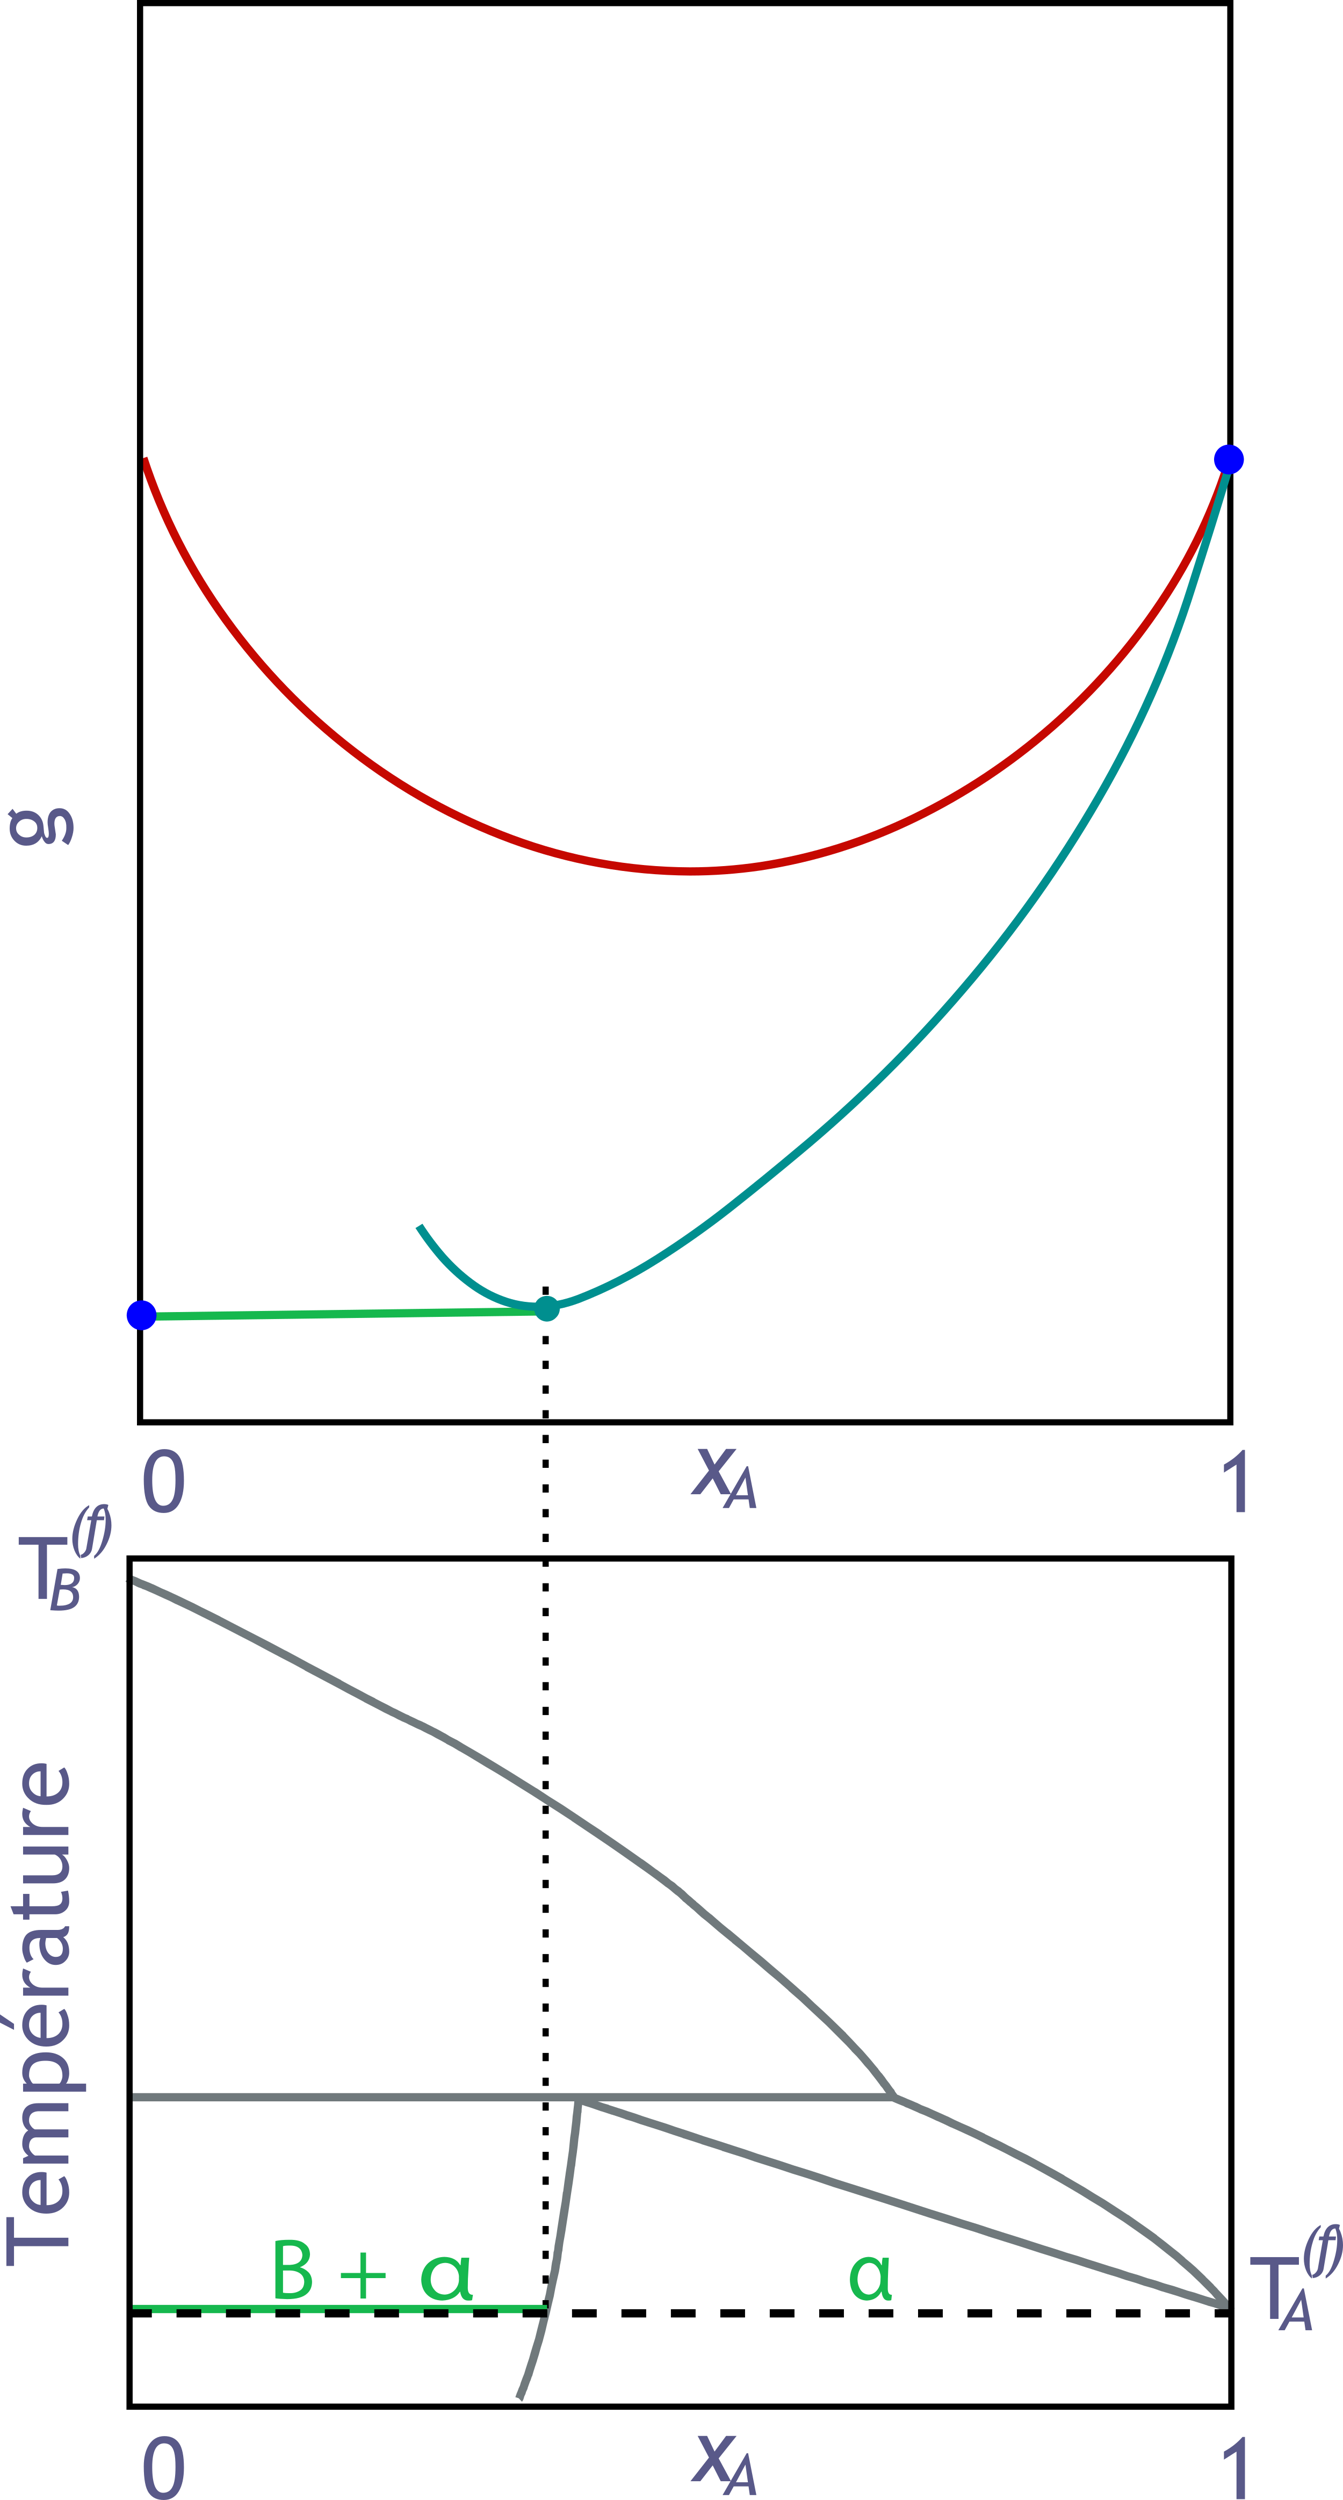 <svg xmlns="http://www.w3.org/2000/svg" viewBox="0 0 326.0 606.75"><path d="m 297.7,110.45 1.9,0.55 q -5.7,18.95 -16.95,35.8 -11.2,16.85 -26.6,30.3 -15.4,13.45 -33.6,22.3 -18.15,8.85 -37.75,11.85 -8.65,1.25 -17.25,1.25 -22.5,-0.15 -43.5,-7.85 Q 102.95,196.9 85.1,183.1 67.25,169.3 54,151 40.8,132.75 33.85,111.5 l 1.9,-0.65 q 6.85,20.95 19.9,39 13,18.05 30.65,31.65 17.65,13.6 38.35,21.25 20.65,7.65 42.8,7.75 0,0 0,0 8.45,0 16.95,-1.25 19.25,-2.95 37.2,-11.65 17.95,-8.75 33.15,-22 15.15,-13.3 26.25,-29.9 11.1,-16.6 16.7,-35.25" fill="#c60800" fill-rule="evenodd"/><path d="m 141.5,508.6 v 0.25 0.2 l -0.05,0.2 -0.05,0.35 -0.05,0.55 -0.05,0.75 v 0.05 l -0.1,0.85 -0.05,0.95 -0.05,0.05 -0.1,1.1 -0.1,1.15 v 0.05 l -0.15,1.25 -0.15,1.35 v 0.05 l -0.2,1.35 -0.15,1.5 v 0.05 l -0.2,1.55 v 0.05 l -0.25,1.75 -0.2,1.8 -0.05,0.05 -0.25,1.95 -0.3,2.15 -0.35,2.25 -0.35,2.4 -0.35,2.35 -0.35,2.25 -0.3,1.95 v 0.05 l -0.3,1.75 -0.25,1.4 -0.15,1.1 -0.1,0.9 -0.05,0.1 -0.1,0.65 -0.05,0.45 v 0.05 l -0.05,0.4 -0.05,0.35 v 0.05 l -0.05,0.3 -0.05,0.1 -0.05,0.4 -0.1,0.45 -0.1,0.65 v 0.05 l -0.15,0.85 v 0.05 l -0.25,1.1 -0.3,1.3 -0.35,1.65 -0.35,1.85 v 0.05 l -0.5,2.05 -0.5,2.2 -0.6,2.35 -0.5,2.15 -0.55,2.05 v 0.05 l -0.55,1.75 -0.45,1.65 -0.45,1.45 v 0.05 l -0.45,1.35 -0.4,1.25 -0.35,1.2 h -0.05 l -0.35,1.05 -0.05,0.05 -0.35,0.95 -0.3,0.85 v 0.1 l -0.35,0.75 -0.2,0.65 -0.05,0.05 -0.2,0.45 -0.1,0.35 -0.1,0.3 -0.05,0.15 -0.25,0.4 -0.05,0.05 -0.8,-0.85 -0.8,-0.25 0.05,-0.15 0.1,-0.3 0.15,-0.4 v -0.05 l 0.2,-0.45 0.25,-0.65 v -0.05 l 0.35,-0.75 0.25,-0.85 0.05,-0.1 0.35,-0.95 0.4,-1 0.35,-1.15 0.4,-1.25 0.45,-1.35 0.4,-1.45 0.5,-1.65 0.55,-1.75 0.5,-2.05 0.55,-2.15 0.55,-2.3 0.5,-2.2 0.5,-2.05 0.35,-1.85 0.35,-1.65 0.3,-1.35 0.25,-1.05 0.1,-0.85 0.1,-0.65 v -0.05 l 0.1,-0.5 0.1,-0.4 0.05,-0.3 0.05,-0.35 0.05,-0.4 0.05,-0.5 v -0.15 l 0.15,-0.6 0.1,-0.85 v -0.1 l 0.2,-1.15 0.25,-1.4 0.25,-1.75 0.3,-1.95 0.35,-2.25 0.4,-2.35 0.3,-2.35 h 0.05 l 0.3,-2.3 0.3,-2.1 v -0.05 l 0.3,-1.95 0.25,-1.85 0.25,-1.75 0.15,-1.55 0.15,-1.5 v -0.05 l 0.2,-1.35 0.15,-1.35 0.15,-1.25 0.1,-1.2 v -0.05 l 0.15,-1.1 0.1,-0.95 0.1,-0.85 0.05,-0.7 V 510 l 0.05,-0.55 v -0.05 l 0.05,-0.45 v -0.05 -0.15 -0.15 h 2" fill="#70797c" fill-rule="evenodd"/><path d="m 140.55,508.55 0.3,0.1 h 0.2 l 0.2,0.05 0.2,0.1 0.3,0.1 0.4,0.15 h 0.05 l 0.6,0.2 0.7,0.2 0.85,0.3 1.05,0.35 1.15,0.4 1.25,0.35 v 0.05 l 1.4,0.45 1.55,0.5 h 0.05 l 1.6,0.55 1.75,0.55 1.85,0.65 1.85,0.6 2.05,0.65 2.05,0.65 2.15,0.75 2.2,0.7 2.25,0.75 2.35,0.8 2.4,0.75 2.5,0.8 2.6,0.85 2.65,0.85 2.75,0.95 2.85,0.9 3,0.95 3.15,1.05 3.25,1 3.4,1.1 3.55,1.2 3.65,1.15 3.8,1.2 3.9,1.25 3.9,1.25 4,1.3 3.85,1.25 3.85,1.2 3.7,1.2 3.6,1.1 3.5,1.15 3.3,1.05 3.2,1 3.1,1 2.95,0.95 2.9,0.9 2.75,0.9 2.7,0.8 2.6,0.85 2.55,0.8 2.5,0.8 2.35,0.7 2.35,0.8 2.25,0.65 2.2,0.75 2.15,0.6 2.05,0.7 1.95,0.55 h 0.05 l 1.8,0.6 1.8,0.6 1.65,0.45 1.5,0.5 1.4,0.45 1.2,0.35 1.1,0.35 h 0.05 l 0.9,0.3 h 0.05 l 0.8,0.3 0.6,0.2 0.5,0.1 V 559 l 0.35,0.05 0.05,0.05 0.3,0.1 0.15,0.05 0.1,0.05 0.1,0.05 -0.4,0.8 v 1.1 h -0.05 l -0.45,-0.1 -0.05,-0.05 h -0.05 l -0.3,-0.1 -0.3,-0.1 -0.5,-0.15 h -0.05 l -0.65,-0.2 -0.8,-0.3 -0.9,-0.3 -1.15,-0.3 -1.2,-0.4 -1.4,-0.45 -1.5,-0.45 -1.65,-0.5 -1.8,-0.6 -1.8,-0.55 -2,-0.6 H 282 l -2,-0.7 -2.1,-0.6 h -0.05 l -2.2,-0.75 -2.2,-0.65 h -0.05 l -2.35,-0.8 -2.35,-0.7 -2.5,-0.8 -2.55,-0.8 -2.6,-0.85 -2.65,-0.8 h -0.05 l -2.75,-0.9 -2.9,-0.9 -2.95,-0.95 -3.1,-1 -3.2,-1 -3.35,-1.05 -3.45,-1.15 -3.6,-1.1 -3.75,-1.2 -3.8,-1.2 -3.85,-1.25 -4,-1.3 -3.9,-1.25 -3.95,-1.25 -3.75,-1.2 -3.7,-1.15 -3.55,-1.2 -3.35,-1.1 -3.25,-1 -3.15,-1.05 -3,-0.95 -2.85,-0.9 -2.75,-0.95 -2.7,-0.85 -2.55,-0.8 v -0.05 l -2.5,-0.8 -2.4,-0.75 -0.05,-0.05 -2.3,-0.75 -2.25,-0.7 -0.05,-0.05 -2.15,-0.7 -2.2,-0.75 -2,-0.65 -2.05,-0.65 -1.9,-0.6 -1.85,-0.65 -1.7,-0.5 -0.05,-0.05 -1.6,-0.55 -1.55,-0.5 h -0.05 l -1.35,-0.45 -1.25,-0.4 h -0.05 l -1.15,-0.4 -1,-0.35 -0.9,-0.3 -0.7,-0.2 -0.55,-0.2 -0.5,-0.15 -0.1,-0.05 -0.25,-0.1 h -0.15 l -0.05,-0.05 -0.15,-0.05 -0.5,-0.25 -0.05,-0.05 0.65,-0.65 v -1.05 h 0.05" fill="#70797c" fill-rule="evenodd"/><path d="m 216.75,507.95 0.45,0.1 0.1,0.05 0.2,0.1 0.25,0.15 0.4,0.15 0.55,0.25 0.75,0.3 0.9,0.4 1,0.4 1.15,0.5 h 0.05 l 1.2,0.6 1.4,0.55 h 0.05 l 1.5,0.7 1.6,0.7 1.65,0.75 H 230 l 1.7,0.85 1.75,0.8 1.85,0.8 1.9,0.9 1.9,0.9 v 0.05 l 1.95,0.95 2,0.95 2,1.05 h 0.05 l 2.05,1.05 2.15,1.05 2.2,1.2 2.2,1.2 2.3,1.25 2.4,1.35 v 0.05 l 2.4,1.4 2.5,1.45 2.4,1.5 2.5,1.5 2.85,1.85 2.75,1.8 h 0.05 l 2.5,1.75 2.35,1.65 2.15,1.55 v 0.05 l 1.95,1.5 1.75,1.4 1.65,1.3 1.5,1.3 h -0.05 l 1.45,1.2 1.25,1.1 0.05,0.05 1.15,1.1 1.1,1.05 v 0.05 l 1.05,1 0.95,0.95 v 0.05 l 0.9,0.9 v 0.05 l 0.8,0.85 0.7,0.75 0.65,0.7 0.55,0.65 0.45,0.5 0.35,0.4 0.3,0.35 v 0.05 l 0.2,0.2 0.05,0.1 0.05,0.05 0.05,0.05 v 0.05 l -0.2,0.15 -1.25,1.2 -0.05,-0.05 v -0.05 l -0.05,-0.05 -0.1,-0.1 -0.1,-0.1 -0.15,-0.2 -0.25,-0.35 -0.35,-0.35 -0.45,-0.55 h -0.05 l -0.5,-0.6 -0.6,-0.7 -0.75,-0.75 -0.75,-0.9 -0.9,-0.9 -0.95,-0.95 -1,-1 -1.1,-1.05 -1.15,-1.1 -1.25,-1.1 -1.4,-1.2 -1.4,-1.25 -1.65,-1.3 -1.75,-1.4 -1.9,-1.5 -2.1,-1.5 -2.35,-1.65 -2.5,-1.75 -2.75,-1.75 -2.8,-1.85 -2.5,-1.5 -2.4,-1.5 -2.45,-1.45 -2.4,-1.4 -2.4,-1.35 -2.25,-1.25 -2.2,-1.2 -2.2,-1.15 -2.1,-1.05 -2.1,-1.1 -2,-1 -2,-0.95 -1.95,-1 -1.85,-0.9 -1.85,-0.85 -1.85,-0.85 -1.8,-0.8 h -0.05 l -1.65,-0.8 -1.65,-0.75 h -0.05 l -1.6,-0.75 -1.45,-0.65 -1.4,-0.55 -0.05,-0.05 -1.25,-0.55 -1.15,-0.5 -1,-0.4 v -0.05 l -0.85,-0.35 -0.75,-0.3 -0.6,-0.25 -0.45,-0.2 h -0.05 L 216.6,510 h -0.05 l -0.15,-0.1 -0.1,-0.05 0.4,-0.8 v -1.1 h 0.05" fill="#70797c" fill-rule="evenodd"/><path d="m 31.15,382.1 0.35,0.15 v -0.05 l 0.15,0.05 0.15,0.05 0.1,0.05 0.25,0.1 h 0.05 l 0.35,0.15 0.55,0.2 0.1,0.05 0.55,0.25 0.65,0.3 0.8,0.3 0.85,0.35 h 0.05 l 1,0.45 h 0.05 l 1.05,0.5 1.15,0.55 1.3,0.55 1.4,0.65 1.5,0.7 1.65,0.8 1.8,0.85 1.95,1 2.15,1.05 2.4,1.2 0.05,0.05 2.6,1.35 2.9,1.5 3.2,1.65 3.4,1.75 3.65,1.95 h 0.05 l 2.8,1.5 2.75,1.5 2.75,1.45 2.65,1.4 2.55,1.35 v 0.05 l 2.3,1.25 2.2,1.15 1.95,1.05 1.8,0.9 v 0.05 l 1.65,0.85 1.4,0.7 1.3,0.7 1.1,0.5 0.05,0.05 1,0.5 0.9,0.45 0.85,0.35 v 0.05 l 0.75,0.35 0.75,0.35 0.7,0.35 0.75,0.3 0.7,0.35 h 0.05 l 0.75,0.4 0.9,0.45 0.95,0.5 h 0.05 l 1.05,0.55 1.15,0.65 h 0.05 l 1.3,0.8 1.55,0.8 h 0.05 l 1.7,1.05 1.9,1.1 2.15,1.25 2.35,1.4 2.55,1.55 2.7,1.65 2.95,1.85 3.05,1.9 h 0.05 l 3.1,2.05 3.2,2 3.3,2.2 3.2,2.15 3.05,2 v 0.05 l 2.8,1.9 2.6,1.8 2.35,1.65 2.05,1.45 h 0.05 l 1.8,1.3 1.6,1.2 h 0.05 l 1.35,1 1.2,0.85 0.05,0.05 0.9,0.75 0.9,0.6 0.05,0.05 0.65,0.6 0.6,0.45 h 0.05 l 0.5,0.45 0.05,0.05 0.45,0.35 0.4,0.4 0.05,0.05 0.35,0.35 0.4,0.35 0.5,0.4 0.05,0.05 0.5,0.45 0.6,0.5 v 0.05 l 0.75,0.6 0.85,0.75 0.95,0.85 1.1,0.9 h 0.05 l 1.3,1.15 1.45,1.25 1.65,1.35 h 0.05 l 1.85,1.55 1.95,1.65 2.15,1.8 2.25,1.85 2.25,1.95 2.3,1.95 2.8,2.45 2.65,2.35 h 0.05 l 2.35,2.25 2.2,2 0.05,0.05 1.95,1.85 0.05,0.05 1.75,1.7 0.05,0.05 1.6,1.55 v 0.05 l 1.45,1.5 1.3,1.4 1.2,1.25 0.05,0.05 1.05,1.2 1,1.15 0.9,1.1 0.85,1 v 0.05 l 0.75,0.95 H 214 l 0.65,0.85 0.05,0.05 0.55,0.8 0.55,0.7 0.05,0.05 0.45,0.65 0.4,0.55 0.35,0.4 0.05,0.1 0.2,0.4 0.2,0.25 0.1,0.15 0.05,0.05 0.1,0.15 0.2,0.6 v 0.05 h -1.05 l -0.65,0.65 -0.05,-0.05 -0.1,-0.15 -0.1,-0.1 -0.1,-0.2 -0.05,-0.05 -0.2,-0.3 -0.25,-0.35 -0.3,-0.4 -0.45,-0.6 -0.4,-0.6 -0.6,-0.7 v -0.05 l -0.6,-0.8 -0.65,-0.85 -0.75,-0.95 -0.8,-1.05 -0.95,-1.05 -0.95,-1.15 -1.05,-1.2 -1.2,-1.2 v -0.05 l -1.3,-1.4 -1.45,-1.45 -1.6,-1.6 -1.75,-1.75 -2,-1.85 -2.2,-2.05 -2.35,-2.2 -2.65,-2.3 v -0.05 l -2.8,-2.45 -2.3,-1.9 -2.25,-1.95 -2.25,-1.9 -2.1,-1.8 -2,-1.6 v -0.05 l -1.85,-1.5 -1.65,-1.35 -0.05,-0.05 -1.45,-1.25 -1.3,-1.1 -1.15,-0.9 -0.05,-0.05 -0.95,-0.85 -0.8,-0.75 -0.75,-0.6 -0.6,-0.55 h -0.05 l -0.5,-0.45 -0.45,-0.4 h -0.05 l -0.45,-0.4 v -0.05 l -0.4,-0.35 -0.4,-0.4 -0.4,-0.35 -0.55,-0.4 -0.6,-0.5 -0.05,-0.05 -0.65,-0.55 -0.8,-0.6 h -0.05 l -0.95,-0.75 -1.2,-0.9 -1.35,-1 -1.6,-1.15 -1.85,-1.3 -2.05,-1.45 -2.35,-1.65 -2.6,-1.8 -2.8,-1.9 -3.05,-2.05 -3.2,-2.15 h 0.05 l -3.3,-2.15 -3.2,-2.05 -3.1,-2 -3.05,-1.9 -2.95,-1.85 -2.7,-1.65 -2.55,-1.5 -2.3,-1.4 -2.15,-1.3 -1.9,-1.1 h -0.05 l -1.65,-1 -1.55,-0.8 v -0.05 l -1.35,-0.75 -1.15,-0.6 -1.05,-0.6 -0.95,-0.45 -0.9,-0.45 -0.75,-0.4 -0.7,-0.3 -0.75,-0.35 -0.7,-0.35 -0.75,-0.35 -0.75,-0.4 -0.85,-0.35 -0.9,-0.45 H 96.7 l -1,-0.55 -1.1,-0.5 -0.05,-0.05 -1.35,-0.65 -1.4,-0.75 -1.65,-0.85 -1.75,-0.9 -0.05,-0.05 -1.95,-1.05 -2.2,-1.15 -2.3,-1.25 -2.55,-1.35 -2.65,-1.4 -2.75,-1.45 v -0.05 l -2.75,-1.5 -2.8,-1.45 -3.7,-1.95 -3.35,-1.8 -3.2,-1.65 -2.9,-1.5 -2.65,-1.35 -2.4,-1.2 -2.1,-1.05 -2,-1 -1.8,-0.85 -1.6,-0.75 h -0.05 l -1.45,-0.75 -1.35,-0.6 -1.3,-0.6 -1.2,-0.55 -1.05,-0.45 -1,-0.45 -0.85,-0.3 v -0.05 l -0.85,-0.3 -0.65,-0.3 -0.05,-0.05 -0.55,-0.25 -0.5,-0.15 v -0.05 l -0.35,-0.1 -0.3,-0.1 -0.1,-0.05 -0.15,-0.1 h -0.1 l -0.35,-0.25 -0.05,-0.05 0.65,-0.65 v -1.05 h 0.05" fill="#70797c" fill-rule="evenodd"/><path d="m 134.05,317.25 0.05,2 -99.7,1.3 -0.05,-2 99.7,-1.3" fill="#16b84e" fill-rule="evenodd"/><path d="m 133.2,312.25 v 2 h -1.5 v -2 h 1.5 m 0,6 v 2 h -1.5 v -2 h 1.5 m 0,6 v 2 h -1.5 v -2 h 1.5 m 0,6 v 2 h -1.5 v -2 h 1.5 m 0,6 v 2 h -1.5 v -2 h 1.5 m 0,6 v 2 h -1.5 v -2 h 1.5 m 0,6 v 2 h -1.5 v -2 h 1.5 m 0,6 v 2 h -1.5 v -2 h 1.5 m 0,6 v 2 h -1.5 v -2 h 1.5 m 0,6 v 2 h -1.5 v -2 h 1.5 m 0,6 v 2 h -1.5 v -2 h 1.5 m 0,6 v 2 h -1.5 v -2 h 1.5 m 0,6 v 2 h -1.5 v -2 h 1.5 m 0,6 v 2 h -1.5 v -2 h 1.5 m 0,6 v 2 h -1.5 v -2 h 1.5 m 0,6 v 2 h -1.5 v -2 h 1.5 m 0,6 v 2 h -1.5 v -2 h 1.5 m 0,6 v 2 h -1.5 v -2 h 1.5 m 0,6 v 2 h -1.5 v -2 h 1.5 m 0,6 v 2 h -1.5 v -2 h 1.5 m 0,6 v 2 h -1.5 v -2 h 1.5 m 0,6 v 2 h -1.5 v -2 h 1.5 m 0,6 v 2 h -1.5 v -2 h 1.5 m 0,6 v 2 h -1.5 v -2 h 1.5 m 0,6 v 2 h -1.5 v -2 h 1.5 m 0,6 v 2 h -1.5 v -2 h 1.5 m 0,6 v 2 h -1.5 v -2 h 1.5 m 0,6 v 2 h -1.5 v -2 h 1.5 m 0,6 v 2 h -1.5 v -2 h 1.5 m 0,6 v 2 h -1.5 v -2 h 1.5 m 0,6 v 2 h -1.5 v -2 h 1.5 m 0,6 v 2 h -1.5 v -2 h 1.5 m 0,6 v 2 h -1.5 v -2 h 1.5 m 0,6 v 2 h -1.5 v -2 h 1.5 m 0,6 v 2 h -1.5 v -2 h 1.5 m 0,6 v 2 h -1.5 v -2 h 1.5 m 0,6 v 2 h -1.5 v -2 h 1.5 m 0,6 v 2 h -1.5 v -2 h 1.5 m 0,6 v 2 h -1.5 v -2 h 1.5 m 0,6 v 2 h -1.5 v -2 h 1.5 m 0,6 v 2 h -1.5 v -2 h 1.5 m 0,6 v 2 h -1.5 v -2 h 1.5" fill-rule="evenodd"/><path d="m 216.7,508 v 2 H 31.8 v -2 h 184.9" fill="#70797c" fill-rule="evenodd"/><path d="M 299.4,0 V 345.95 H 34 33.25 V 0 H 299.4 M 34.75,344.45 H 297.9 V 1.5 H 34.75 V 344.45 M 34,345.2 H 34.75 34" fill-rule="evenodd"/><path d="m 132.8,559.4 v 2 H 31.15 v -2 H 132.8" fill="#16b84e" fill-rule="evenodd"/><path d="m 297.7,112.1 1.9,0.55 q -4.55,15.1 -9.35,30.05 -8.35,26.65 -22.7,51.4 -14.35,24.8 -33.05,46.6 -18.65,21.8 -40,39.55 -7.95,6.65 -16.6,13.5 -8.65,6.8 -17.9,12.65 -9.3,5.9 -19.15,9.75 -5.4,2.05 -10.3,2 0,0 0,0 0,0 0,0 -4.75,0 -9.05,-1.6 -4.25,-1.6 -7.95,-4.4 -3.7,-2.75 -6.9,-6.35 -3.15,-3.65 -5.8,-7.75 l 1.7,-1.05 q 2.55,3.95 5.6,7.45 3.1,3.5 6.6,6.1 3.5,2.65 7.45,4.1 3.95,1.5 8.35,1.5 4.55,0.05 9.6,-1.85 9.65,-3.75 18.8,-9.55 9.15,-5.8 17.75,-12.6 8.55,-6.75 16.5,-13.45 21.25,-17.6 39.8,-39.3 18.55,-21.65 32.8,-46.25 14.25,-24.6 22.55,-51 4.8,-15.05 9.35,-30.05 M 100.85,298.05 q 0,0 0,0" fill="#008f8f" fill-rule="evenodd"/><path d="m 34.35,316.6 q 1.1,0.05 1.85,0.75 0.75,0.75 0.8,1.85 -0.05,1.1 -0.8,1.85 -0.75,0.75 -1.85,0.8 -1.1,-0.05 -1.85,-0.8 -0.7,-0.75 -0.75,-1.85 0.05,-1.1 0.75,-1.85 0.75,-0.7 1.85,-0.75" fill="#00f" fill-rule="evenodd"/><path d="M34.35 315.6q1.55.05 2.55 1.05 1.05 1.05 1.1 2.55h-2q-.15-1.45-1.65-1.6-1.45.15-1.6 1.6.15 1.5 1.6 1.65 1.5-.15 1.65-1.65h2q-.05 1.55-1.1 2.55-1 1.05-2.55 1.1-1.5-.05-2.55-1.1-1-1-1.05-2.55.05-1.5 1.05-2.55 1-1 2.55-1.05M298.3 108.9q1.1.05 1.85.75.75.75.8 1.85-.05 1.1-.8 1.85-.75.75-1.85.8-1.1-.05-1.85-.8-.7-.75-.75-1.85.05-1.1.75-1.85.75-.7 1.85-.75" fill="#00f" fill-rule="evenodd"/><path d="m 298.3,107.9 q 1.55,0.05 2.55,1.05 1.05,1 1.1,2.55 h -2 q -0.15,-1.45 -1.65,-1.6 -1.45,0.15 -1.6,1.6 0.15,1.5 1.6,1.65 1.5,-0.15 1.65,-1.65 h 2 q -0.05,1.55 -1.1,2.55 -1,1.05 -2.55,1.1 -1.5,-0.05 -2.55,-1.1 -1,-1 -1.05,-2.55 0.05,-1.5 1.05,-2.55 1,-1 2.55,-1.05" fill="#00f" fill-rule="evenodd"/><path d="M 299.65,377.5 V 584.85 H 31.45 30.7 V 377.5 H 299.65 M 32.2,583.35 H 298.15 V 379 H 32.2 v 204.35 m -0.75,0.75 h 0.75 -0.75" fill-rule="evenodd"/><path d="m 132.75,315 q 1.1,0.05 1.85,0.75 0.75,0.75 0.8,1.85 -0.05,1.1 -0.8,1.85 -0.75,0.75 -1.85,0.8 -1.1,-0.05 -1.85,-0.8 -0.7,-0.75 -0.75,-1.85 0.05,-1.1 0.75,-1.85 0.75,-0.7 1.85,-0.75" fill="#008f8f" fill-rule="evenodd"/><path d="m 132.75,314.5 q 1.35,0.05 2.2,0.9 0.9,0.9 0.95,2.2 h -1 q -0.2,-1.9 -2.15,-2.1 -0.9,0 -1.5,0.6 -0.6,0.6 -0.6,1.5 0.2,1.95 2.1,2.15 1.95,-0.2 2.15,-2.15 h 1 q -0.05,1.35 -0.95,2.2 -0.85,0.9 -2.2,0.95 -1.3,-0.05 -2.2,-0.95 -0.85,-0.85 -0.9,-2.2 0.05,-1.3 0.9,-2.2 0.9,-0.85 2.2,-0.9" fill="#008f8f" fill-rule="evenodd"/><path d="m 299.55,560.45 v 2 h -4.7 v -2 h 4.7 m -10.7,0 v 2 h -6 v -2 h 6 m -12,0 v 2 h -6 v -2 h 6 m -12,0 v 2 h -6 v -2 h 6 m -12,0 v 2 h -6 v -2 h 6 m -12,0 v 2 h -6 v -2 h 6 m -12,0 v 2 h -6 v -2 h 6 m -12,0 v 2 h -6 v -2 h 6 m -12,0 v 2 h -6 v -2 h 6 m -12,0 v 2 h -6 v -2 h 6 m -12,0 v 2 h -6 v -2 h 6 m -12,0 v 2 h -6 v -2 h 6 m -12,0 v 2 h -6 v -2 h 6 m -12,0 v 2 h -6 v -2 h 6 m -12,0 v 2 h -6 v -2 h 6 m -12,0 v 2 h -6 v -2 h 6 m -12,0 v 2 h -6 v -2 h 6 m -12,0 v 2 h -6 v -2 h 6 m -12,0 v 2 h -6 v -2 h 6 m -12,0 v 2 h -6 v -2 h 6 m -12,0 v 2 h -6 v -2 h 6 m -12,0 v 2 h -6 v -2 h 6 m -12,0 v 2 h -6 v -2 h 6" fill-rule="evenodd"/><path d="M10.1 427.95q.65 0 1.2.15v7.9q1.9 0 2.95-1.05.9-.9.9-2.4 0-1.65-.95-2.75l1.4-.85q.45.45.75 1.4.45 1.15.45 2.6 0 2.05-1.4 3.5-1.55 1.65-4.15 1.6-2.75.05-4.4-1.65-1.45-1.45-1.45-3.5 0-2.35 1.35-3.65 1.25-1.3 3.35-1.3m-.25 8v-6.05q-1.15 0-1.95.75-.85.8-.85 2.2 0 1.3.85 2.15.8.85 1.95.95m-4.25 2.8l1.9.8q-.45.65-.45 1.3 0 1 .95 1.8.95.75 2.3.75h6.3v1.95h-11v-1.95h1.75q-1.95-1.05-1.95-3.15 0-.55.2-1.5m11 9.4v1.95h-1.55q.65.35 1.2 1.35.55 1 .55 1.9 0 1.8-1.05 2.8-1 .95-2.95.95H5.6v-1.95h7q2.55 0 2.55-2.2 0-.95-.55-1.8-.55-.75-1.3-1.05H5.6v-1.95h11m-.1 10.7q.3 1.25.3 2.65 0 1.35-.95 2.2-1 .9-2.45.9H7.15v1.3H5.6v-1.3H3.3L2.55 462.65H5.6v-3h1.55v3h5.45q1.4 0 1.95-.45.6-.45.6-1.5 0-.75-.35-1.55l1.7-.3m.3 8.65q0 1.2-.35 1.8-.35.6-1.1.85 1.45 1.15 1.45 3.55 0 1.3-.95 2.25-.9.95-2.35.95-1.65 0-2.8-1.45-1.15-1.45-1.15-3.75 0-.6.25-1.35-2.65 0-2.65 2.35 0 1.85 1 2.8l-1.65.85q-.45-.55-.75-1.55-.35-1-.35-1.85 0-2.4 1.1-3.5 1.1-1.05 3.45-1.05h3.95q1.45 0 1.9-.9h1m-3.25 7.45q1.7 0 1.7-2 0-1.5-1.4-2.6H11.2q-.2.9-.2 1.25 0 1.5.75 2.45.75.9 1.8.9m-7.95 2.8l1.9.8q-.45.65-.45 1.25 0 1.05.95 1.85.95.75 2.3.75h6.3v1.95h-11v-1.95h1.75q-1.95-1.05-1.95-3.15 0-.55.2-1.5m4.5 8.8q.65 0 1.2.15v7.95q1.9 0 2.95-1.05.9-.95.9-2.4 0-1.7-.95-2.8l1.4-.85q.45.45.75 1.4.45 1.15.45 2.6 0 2.1-1.4 3.5-1.55 1.65-4.15 1.65-2.75 0-4.4-1.65-1.45-1.5-1.45-3.5 0-2.35 1.35-3.7 1.25-1.3 3.35-1.3m-.25 8.05v-6.1q-1.15 0-1.95.75-.85.8-.85 2.2 0 1.3.85 2.2.8.8 1.95.95M0 488.9l3.4 2.3v1.45L0 490.9v-2m11.15 9.2q2.5 0 4.05 1.3 1.6 1.3 1.6 3.8 0 .7-.25 1.5-.25.8-.55 1h4.9v1.95H5.6v-1.95h.9q-1.1-1.1-1.1-2.65 0-2.35 1.45-3.65 1.45-1.3 4.3-1.3M8 505.7h6.4q.25-.15.5-.75.25-.6.25-1.15 0-3.65-4.1-3.65-2.1 0-3.05.85-.95.85-.95 2.75 0 .45.3 1 .25.6.65.95m8.6 4.75v1.95H9.65q-2.6-.05-2.6 2.25 0 .7.45 1.3.4.6.95.85h8.15v1.95H8.8q-.8 0-1.3.6-.45.6-.45 1.6 0 .6.45 1.25.45.65 1 .95h8.1v1.95h-11v-1.3l1.3-.6q-1.5-1.15-1.5-2.85 0-2.35 1.45-3.3-.6-.35-1.05-1.2-.4-.9-.4-1.85 0-1.7 1-2.65 1-.9 2.85-.9h7.35m-6.5 16.7q.65 0 1.2.15v7.9q1.9 0 2.95-1.05.9-.9.9-2.4 0-1.65-.95-2.8l1.4-.8q.45.45.75 1.4.45 1.15.45 2.6 0 2.05-1.4 3.5-1.55 1.6-4.15 1.6-2.75 0-4.4-1.65-1.45-1.45-1.45-3.5 0-2.35 1.35-3.65 1.25-1.3 3.35-1.3m-.25 8v-6.05q-1.15 0-1.95.7-.85.85-.85 2.25 0 1.3.85 2.15.8.85 1.95.95M3.4 538.1v5h13.2v2.05H3.4v4.8H1.55V538.1H3.4M14.45 196.15q1.55 0 2.45 1.35.95 1.35.95 3.45 0 1.05-.4 2.25-.35 1.15-.9 1.9L15 204.05q1.15-1.7 1.1-3.15.05-1.3-.45-2.1-.45-.75-1.1-.75-1.35 0-1.35 1.9 0 .35.15 1.2.15.9.2 1.35 0 2.35-1.8 2.35-.55 0-.95-.55-.45-.55-.65-1.35-1.1 2.3-3.8 2.3-1.7 0-2.85-1.2-1.15-1.2-1.15-2.95 0-1.65.65-2.55l-1.15-.95 1.2-1.3.9 1.2q.95-.75 2.5-.75 1.7 0 2.8 1 1.15 1.05 1.3 2.75l.15 1.6q.05.3.25.75.2.5.5.5.4 0 .4-1 0-.45-.15-1.4-.15-.9-.15-1.35 0-1.65.75-2.55.8-.9 2.15-.9m-8.05 7.1q1.15 0 1.9-.6.75-.65.75-1.7 0-1.05-.75-1.6-.75-.6-1.9-.6-1.05 0-1.75.65-.7.6-.75 1.55 0 1.05.75 1.65.7.65 1.75.65M178.8 591.2l-4.35 5.45 3 5.55h-2.5l-1.95-3.85-3 3.85h-2.4l4.5-5.75-2.75-5.25h2.3l1.8 3.8 2.8-3.8h2.55" fill="#595989" fill-rule="evenodd"/><path d="M181.6 595.4l2 10.15H182l-.3-2.1h-3.6l-1.15 2.1h-1.55l5.85-10.15h.35m-2.95 7.05h2.9l-.6-4.3-2.3 4.3M39.9 591.25q2.35 0 3.55 1.7 1.2 1.7 1.2 5.95 0 3.65-1.25 5.75-1.25 2.1-3.65 2.1-2.4 0-3.6-1.7-1.25-1.7-1.25-6.5 0-3.2 1.3-5.25 1.35-2.05 3.7-2.05M39.6 605q1.55 0 2.25-1.4.75-1.35.75-4.85 0-2.35-.3-3.5-.25-1.1-.9-1.7-.6-.55-1.55-.55-2.9 0-2.9 5.75 0 6.25 2.65 6.25M302.2 591.45v15.1h-2.05V595l-3.05 1.95V595q1.15-.6 2.45-1.6 1.3-1.05 2.05-1.95h.6M178.8 351.65l-4.35 5.45 3 5.55h-2.5l-1.95-3.85-3 3.85h-2.4l4.5-5.75-2.75-5.25h2.3l1.8 3.8 2.8-3.8h2.55" fill="#595989" fill-rule="evenodd"/><path d="M181.6 355.85l2 10.15H182l-.3-2.1h-3.6l-1.15 2.1h-1.55l5.85-10.15h.35m-2.95 7.05h2.9l-.6-4.3-2.3 4.3M39.9 351.7q2.35 0 3.55 1.7 1.2 1.7 1.2 5.95 0 3.65-1.25 5.75-1.25 2.1-3.65 2.1-2.4 0-3.6-1.7-1.25-1.7-1.25-6.5 0-3.2 1.3-5.25 1.35-2.05 3.7-2.05m-.3 13.75q1.55 0 2.25-1.4.75-1.35.75-4.85 0-2.35-.3-3.5-.25-1.1-.9-1.7-.6-.55-1.55-.55-2.9 0-2.9 5.75 0 6.25 2.65 6.25M302.2 351.9V367h-2.05v-11.55l-3.05 1.95v-1.95q1.15-.6 2.45-1.6 1.3-1.05 2.05-1.95h.6" fill="#595989" fill-rule="evenodd"/><path d="m 210.85,547.75 q 2.25,0.05 3.1,2 h 0.1 q 0.05,-1.1 0.2,-1.8 h 1.5 q -0.05,0.9 -0.15,3.05 -0.1,2.1 -0.1,4.25 -0.05,1.75 1,1.7 l -0.15,1.3 q -0.25,0.1 -0.6,0.1 -1.5,0.1 -1.75,-2.15 h -0.1 q -1,2 -3.45,2.15 -1.85,-0.05 -3,-1.4 -1.1,-1.35 -1.15,-3.7 0.05,-2.5 1.4,-4 1.3,-1.45 3.15,-1.5 m 0.05,9.15 q 1,-0.05 1.75,-0.8 0.75,-0.75 1,-1.8 0.1,-0.6 0.1,-1.4 0.05,-0.6 -0.1,-1.1 -0.2,-1.05 -0.9,-1.8 -0.65,-0.75 -1.7,-0.8 -1.3,0.05 -2.05,1.15 -0.8,1.1 -0.85,2.85 v 0.05 q 0.05,1.45 0.75,2.5 0.7,1.1 2,1.15" fill="#16b84e" fill-rule="evenodd"/><path d="M315.3 547.8v1.85h-4.95v13.15h-2.05v-13.15h-4.8v-1.85h11.8M320.6 540v.55q-1.35 1.45-2 3.8-.7 2.35-.7 5.15 0 1.65.55 2.8v.7q-.85-.65-1.4-1.95-.55-1.35-.55-2.85 0-2.3 1.2-4.8 1.2-2.5 2.9-3.4" fill="#595989" fill-rule="evenodd"/><path d="m 324.25,539.8 q 0.6,0 1,0.2 l -0.25,1 q -0.55,-0.2 -0.8,-0.15 -1.25,0 -1.6,1.95 h 1.7 l -0.1,0.9 h -1.75 l -1.15,6.9 q -0.15,0.95 -0.9,1.6 -0.7,0.6 -1.75,0.7 l -0.1,-0.8 q 0.4,-0.05 0.85,-0.55 0.4,-0.45 0.5,-0.95 l 1.2,-6.9 h -1 l 0.15,-0.9 h 1 q 0.6,-3 3,-3" fill="#595989" fill-rule="evenodd"/><path d="M324 540q.95.4 1.45 1.85.55 1.45.55 3.05 0 2.3-1.2 4.65-1.15 2.3-3 3.45v-.7q1.2-.95 2-3.7.8-2.7.8-5 0-1.85-.6-3.05V540M316.5 555.4l2 10.15h-1.6l-.3-2.1H313l-1.15 2.1h-1.55l5.85-10.15h.35m-2.95 7.05h2.9l-.6-4.3-2.3 4.3" fill="#595989" fill-rule="evenodd"/><path d="M70.2 543.6q2.65-.05 3.85 1.05 1.15.8 1.2 2.5-.1 2.15-2.4 3.1v.05q1.05.25 1.95 1.1.9.85.95 2.45-.05 1.8-1.2 2.8-1.45 1.35-4.85 1.35-1.9-.05-2.85-.2v-13.9q1.3-.3 3.35-.3m-1.5 6.1h1.65q2.95-.15 3.05-2.4-.2-2.35-3.1-2.3-1.25 0-1.6.15v4.55m1.5 6.85q1.5.05 2.55-.6 1.05-.6 1.1-2.15-.05-1.4-1.1-2.1-1-.65-2.55-.65h-1.5v5.4q.55.1 1.5.1M88.85 546.7v4.95h4.75v1.25h-4.75v4.95H87.5v-4.95h-4.75v-1.25h4.75v-4.95h1.35M107.85 547.75q2.75.05 3.85 2h.1q.05-1.1.2-1.8h1.9q-.1.9-.2 3.05-.15 2.1-.15 4.25 0 1.75 1.25 1.7l-.2 1.3q-.3.1-.75.1-1.8.1-2.15-2.15h-.05q-1.3 2-4.3 2.15-2.25-.05-3.65-1.4-1.4-1.35-1.45-3.7.1-2.5 1.7-4 1.65-1.45 3.9-1.5m.1 9.15q1.2-.05 2.1-.8.9-.75 1.2-1.8.2-.6.15-1.4.05-.6-.1-1.1-.25-1.05-1.1-1.8-.85-.75-2.1-.8-1.6.05-2.55 1.15-.95 1.1-1 2.85v.05q0 1.45.9 2.5.85 1.1 2.5 1.15" fill="#16b84e" fill-rule="evenodd"/><path d="M16.35 373.05v1.85H11.4v13.15H9.35V374.9h-4.8v-1.85h11.8M21.65 365.3v.55q-1.35 1.45-2 3.8-.7 2.35-.7 5.15 0 1.65.55 2.8v.7q-.85-.65-1.4-1.95-.55-1.35-.55-2.85 0-2.3 1.2-4.8 1.2-2.5 2.9-3.4" fill="#595989" fill-rule="evenodd"/><path d="m 25.3,365.05 q 0.6,0 1,0.2 l -0.25,1 q -0.55,-0.2 -0.8,-0.15 -1.25,0 -1.6,1.95 h 1.7 l -0.1,0.9 H 23.5 l -1.15,6.9 q -0.15,0.95 -0.9,1.6 -0.7,0.6 -1.75,0.7 l -0.1,-0.8 q 0.4,-0.05 0.85,-0.55 0.4,-0.45 0.5,-0.95 l 1.2,-6.9 h -1 l 0.15,-0.9 h 1 q 0.6,-3 3,-3" fill="#595989" fill-rule="evenodd"/><path d="M25.05 365.3q.95.4 1.45 1.85.55 1.45.55 3.05 0 2.3-1.2 4.65-1.15 2.3-3 3.45v-.7q1.2-.95 2-3.7.8-2.7.8-5 0-1.85-.6-3.05v-.55M15.85 380.65q3.55 0 3.55 2.35 0 .8-.55 1.45-.6.65-1.35.75 1.65.3 1.7 2.3 0 1.7-1.2 2.55-1.2.85-3.8.85-.7 0-2-.1l1.75-10q1.05-.15 1.9-.15m-.15 4.05q2.3 0 2.3-1.75 0-1.1-1.8-1.1-.35 0-1 .05l-.45 2.75q.6.05.95.05m-1.05 5q1.35 0 2.25-.5.85-.55.85-1.55 0-1.9-2.4-1.9-.4 0-.85.05l-.7 3.85q.4.1.85.05" fill="#595989" fill-rule="evenodd"/><defs id="defs219"><g id="shape21"><path d="M 11.2,0 6.85,5.45 9.85,11 H 7.35 L 5.4,7.15 2.4,11 H 0 L 4.5,5.25 1.75,0 h 2.3 L 5.85,3.8 8.65,0 h 2.55" id="path153" fill="#595989" fill-rule="evenodd" stroke="none"/></g><g id="shape0"><path d="m 263.85,0 1.9,0.55 q -5.7,18.95 -16.95,35.8 -11.2,16.85 -26.6,30.3 -15.4,13.45 -33.6,22.3 -18.15,8.85 -37.75,11.85 -8.65,1.25 -17.25,1.25 Q 111.1,101.9 90.1,94.2 69.1,86.45 51.25,72.65 33.4,58.85 20.15,40.55 6.95,22.3 0,1.05 L 1.9,0.4 q 6.85,20.95 19.9,39 13,18.05 30.65,31.65 17.65,13.6 38.35,21.25 20.65,7.65 42.8,7.75 0,0 0,0 8.45,0 16.95,-1.25 19.25,-2.95 37.2,-11.65 17.95,-8.75 33.15,-22 15.15,-13.3 26.25,-29.9 11.1,-16.6 16.7,-35.25" id="path90" fill="#c60800" fill-rule="evenodd" stroke="none"/></g><g id="shape2"><path d="M 0.7,0 1,0.1 h 0.2 l 0.2,0.05 0.2,0.1 0.3,0.1 0.4,0.15 h 0.05 l 0.6,0.2 0.7,0.2 0.85,0.3 1.05,0.35 1.15,0.4 1.25,0.35 v 0.05 l 1.4,0.45 1.55,0.5 h 0.05 l 1.6,0.55 1.75,0.55 1.85,0.65 1.85,0.6 2.05,0.65 2.05,0.65 2.15,0.75 2.2,0.7 2.25,0.75 2.35,0.8 2.4,0.75 2.5,0.8 2.6,0.85 2.65,0.85 2.75,0.95 2.85,0.9 3,0.95 3.15,1.05 3.25,1 3.4,1.1 3.55,1.2 3.65,1.15 3.8,1.2 3.9,1.25 3.9,1.25 4,1.3 3.85,1.25 3.85,1.2 3.7,1.2 3.6,1.1 3.5,1.15 3.3,1.05 3.2,1 3.1,1 2.95,0.95 2.9,0.9 2.75,0.9 2.7,0.8 2.6,0.85 2.55,0.8 2.5,0.8 2.35,0.7 2.35,0.8 2.25,0.65 2.2,0.75 2.15,0.6 2.05,0.7 1.95,0.55 h 0.05 l 1.8,0.6 1.8,0.6 1.65,0.45 1.5,0.5 1.4,0.45 1.2,0.35 1.1,0.35 h 0.05 l 0.9,0.3 h 0.05 l 0.8,0.3 0.6,0.2 0.5,0.1 v 0.05 l 0.35,0.05 0.05,0.05 0.3,0.1 0.15,0.05 0.1,0.05 0.1,0.05 -0.4,0.8 v 1.1 h -0.05 l -0.45,-0.1 -0.05,-0.05 h -0.05 l -0.3,-0.1 -0.3,-0.1 -0.5,-0.15 h -0.05 l -0.65,-0.2 -0.8,-0.3 -0.9,-0.3 -1.15,-0.3 -1.2,-0.4 -1.4,-0.45 -1.5,-0.45 -1.65,-0.5 -1.8,-0.6 -1.8,-0.55 -2,-0.6 h -0.05 l -2,-0.7 -2.1,-0.6 H 138 l -2.2,-0.75 -2.2,-0.65 h -0.05 l -2.35,-0.8 -2.35,-0.7 -2.5,-0.8 -2.55,-0.8 -2.6,-0.85 -2.65,-0.8 h -0.05 l -2.75,-0.9 -2.9,-0.9 -2.95,-0.95 -3.1,-1 -3.2,-1 -3.35,-1.05 -3.45,-1.15 -3.6,-1.1 -3.75,-1.2 -3.8,-1.2 -3.85,-1.25 -4,-1.3 -3.9,-1.25 -3.95,-1.25 -3.75,-1.2 -3.7,-1.15 -3.55,-1.2 -3.35,-1.1 -3.25,-1 -3.15,-1.05 -3,-0.95 -2.85,-0.9 -2.75,-0.95 -2.7,-0.85 -2.55,-0.8 V 13.4 L 32.85,12.6 30.45,11.85 30.4,11.8 28.1,11.05 25.85,10.35 25.8,10.3 23.65,9.6 21.45,8.85 19.45,8.2 17.4,7.55 15.5,6.95 13.65,6.3 11.95,5.8 11.9,5.75 10.3,5.2 8.75,4.7 H 8.7 L 7.35,4.25 6.1,3.85 H 6.05 L 4.9,3.45 3.9,3.1 3,2.8 2.3,2.6 1.75,2.4 1.25,2.25 1.15,2.2 0.9,2.1 H 0.75 L 0.7,2.05 0.55,2 0.05,1.75 0,1.7 0.65,1.05 V 0 H 0.7" id="path96" fill="#70797c" fill-rule="evenodd" stroke="none"/></g><g id="shape3"><path d="M 0.45,0 0.9,0.1 1,0.15 1.2,0.25 1.45,0.4 1.85,0.55 2.4,0.8 l 0.75,0.3 0.9,0.4 1,0.4 1.15,0.5 H 6.25 L 7.45,3 8.85,3.55 H 8.9 l 1.5,0.7 1.6,0.7 1.65,0.75 h 0.05 l 1.7,0.85 1.75,0.8 1.85,0.8 1.9,0.9 1.9,0.9 V 10 l 1.95,0.95 2,0.95 2,1.05 h 0.05 l 2.05,1.05 2.15,1.05 2.2,1.2 2.2,1.2 2.3,1.25 2.4,1.35 v 0.05 l 2.4,1.4 2.5,1.45 2.4,1.5 2.5,1.5 2.85,1.85 2.75,1.8 h 0.05 l 2.5,1.75 2.35,1.65 2.15,1.55 v 0.05 l 1.95,1.5 1.75,1.4 1.65,1.3 1.5,1.3 h -0.05 l 1.45,1.2 1.25,1.1 0.05,0.05 1.15,1.1 1.1,1.05 v 0.05 l 1.05,1 0.95,0.95 v 0.05 l 0.9,0.9 v 0.05 l 0.8,0.85 0.7,0.75 0.65,0.7 0.55,0.65 0.45,0.5 0.35,0.4 0.3,0.35 v 0.05 l 0.2,0.2 0.05,0.1 0.05,0.05 0.05,0.05 v 0.05 l -0.2,0.15 -1.25,1.2 L 81.9,53.6 V 53.55 L 81.85,53.5 81.75,53.4 81.65,53.3 81.5,53.1 81.25,52.75 80.9,52.4 80.45,51.85 H 80.4 l -0.5,-0.6 -0.6,-0.7 -0.75,-0.75 -0.75,-0.9 -0.9,-0.9 -0.95,-0.95 -1,-1 -1.1,-1.05 -1.15,-1.1 -1.25,-1.1 -1.4,-1.2 -1.4,-1.25 -1.65,-1.3 -1.75,-1.4 -1.9,-1.5 -2.1,-1.5 L 58.9,33 56.4,31.25 53.65,29.5 l -2.8,-1.85 -2.5,-1.5 -2.4,-1.5 -2.45,-1.45 -2.4,-1.4 -2.4,-1.35 -2.25,-1.25 -2.2,-1.2 -2.2,-1.15 -2.1,-1.05 -2.1,-1.1 -2,-1 -2,-0.95 -1.95,-1 -1.85,-0.9 L 18.2,10 16.35,9.15 14.55,8.35 H 14.5 L 12.85,7.55 11.2,6.8 H 11.15 L 9.55,6.05 8.1,5.4 6.7,4.85 6.65,4.8 5.4,4.25 4.25,3.75 3.25,3.35 V 3.3 L 2.4,2.95 1.65,2.65 1.05,2.4 0.6,2.2 H 0.55 L 0.3,2.05 H 0.25 L 0.1,1.95 0,1.9 0.4,1.1 V 0 h 0.05" id="path99" fill="#70797c" fill-rule="evenodd" stroke="none"/></g><g id="shape4"><path d="M 0.7,0 1.05,0.15 V 0.1 L 1.2,0.15 1.35,0.2 1.45,0.25 1.7,0.35 H 1.75 L 2.1,0.5 2.65,0.7 2.75,0.75 3.3,1 3.95,1.3 4.75,1.6 5.6,1.95 h 0.05 l 1,0.45 H 6.7 L 7.75,2.9 8.9,3.45 10.2,4 l 1.4,0.65 1.5,0.7 1.65,0.8 1.8,0.85 1.95,1 2.15,1.05 2.4,1.2 0.05,0.05 2.6,1.35 2.9,1.5 3.2,1.65 3.4,1.75 3.65,1.95 h 0.05 l 2.8,1.5 2.75,1.5 2.75,1.45 2.65,1.4 2.55,1.35 v 0.05 l 2.3,1.25 2.2,1.15 1.95,1.05 1.8,0.9 v 0.05 l 1.65,0.85 1.4,0.7 1.3,0.7 1.1,0.5 0.05,0.05 1,0.5 0.9,0.45 0.85,0.35 v 0.05 l 0.75,0.35 0.75,0.35 0.7,0.35 0.75,0.3 0.7,0.35 h 0.05 l 0.75,0.4 0.9,0.45 0.95,0.5 h 0.05 l 1.05,0.55 1.15,0.65 h 0.05 l 1.3,0.8 1.55,0.8 h 0.05 l 1.7,1.05 1.9,1.1 2.15,1.25 2.35,1.4 2.55,1.55 2.7,1.65 2.95,1.85 3.05,1.9 h 0.05 l 3.1,2.05 3.2,2 3.3,2.2 3.2,2.15 3.05,2 v 0.05 l 2.8,1.9 2.6,1.8 2.35,1.65 2.05,1.45 h 0.05 l 1.8,1.3 1.6,1.2 h 0.05 l 1.35,1 1.2,0.85 0.05,0.05 0.9,0.75 0.9,0.6 0.05,0.05 0.65,0.6 0.6,0.45 h 0.05 l 0.5,0.45 0.05,0.05 0.45,0.35 0.4,0.4 0.05,0.05 0.35,0.35 0.4,0.35 0.5,0.4 0.05,0.05 0.5,0.45 0.6,0.5 v 0.05 l 0.75,0.6 0.85,0.75 0.95,0.85 1.1,0.9 h 0.05 l 1.3,1.15 1.45,1.25 1.65,1.35 h 0.05 l 1.85,1.55 1.95,1.65 2.15,1.8 2.25,1.85 2.25,1.95 2.3,1.95 2.8,2.45 2.65,2.35 h 0.05 l 2.35,2.25 2.2,2 0.05,0.05 1.95,1.85 0.05,0.05 1.75,1.7 0.05,0.05 1.6,1.55 v 0.05 l 1.45,1.5 1.3,1.4 1.2,1.25 0.05,0.05 1.05,1.2 1,1.15 0.9,1.1 0.85,1 v 0.05 l 0.75,0.95 h 0.05 l 0.65,0.85 0.05,0.05 0.55,0.8 0.55,0.7 0.05,0.05 0.45,0.65 0.4,0.55 0.35,0.4 0.05,0.1 0.2,0.4 0.2,0.25 0.1,0.15 0.05,0.05 0.1,0.15 0.2,0.6 v 0.05 h -1.05 l -0.65,0.65 -0.05,-0.05 -0.1,-0.15 -0.1,-0.1 -0.1,-0.2 -0.05,-0.05 -0.2,-0.3 -0.25,-0.35 -0.3,-0.4 -0.45,-0.6 -0.4,-0.6 -0.6,-0.7 v -0.05 l -0.6,-0.8 -0.65,-0.85 -0.75,-0.95 -0.8,-1.05 -0.95,-1.05 -0.95,-1.15 -1.05,-1.2 -1.2,-1.2 v -0.05 l -1.3,-1.4 -1.45,-1.45 -1.6,-1.6 -1.75,-1.75 -2,-1.85 -2.2,-2.05 -2.35,-2.2 -2.65,-2.3 V 101 l -2.8,-2.45 -2.3,-1.9 -2.25,-1.95 -2.25,-1.9 -2.1,-1.8 -2,-1.6 v -0.05 l -1.85,-1.5 -1.65,-1.35 -0.05,-0.05 -1.45,-1.25 -1.3,-1.1 -1.15,-0.9 -0.05,-0.05 -0.95,-0.85 -0.8,-0.75 -0.75,-0.6 -0.6,-0.55 h -0.05 l -0.5,-0.45 -0.45,-0.4 h -0.05 l -0.45,-0.4 V 79.1 l -0.4,-0.35 -0.4,-0.4 -0.4,-0.35 -0.55,-0.4 -0.6,-0.5 -0.05,-0.05 -0.65,-0.55 -0.8,-0.6 h -0.05 l -0.95,-0.75 -1.2,-0.9 -1.35,-1 -1.6,-1.15 -1.85,-1.3 -2.05,-1.45 -2.35,-1.65 -2.6,-1.8 -2.8,-1.9 -3.05,-2.05 -3.2,-2.15 h 0.05 L 105,57.65 101.8,55.6 98.7,53.6 95.65,51.7 92.7,49.85 90,48.2 87.45,46.7 85.15,45.3 83,44 81.1,42.9 h -0.05 l -1.65,-1 -1.55,-0.8 V 41.05 L 76.5,40.3 75.35,39.7 74.3,39.1 73.35,38.65 72.45,38.2 71.7,37.8 71,37.5 70.25,37.15 69.55,36.8 68.8,36.45 68.05,36.05 67.2,35.7 66.3,35.25 h -0.05 l -1,-0.55 -1.1,-0.5 L 64.1,34.15 62.75,33.5 61.35,32.75 59.7,31.9 57.95,31 57.9,30.95 55.95,29.9 53.75,28.75 51.45,27.5 48.9,26.15 46.25,24.75 43.5,23.3 v -0.05 l -2.75,-1.5 -2.8,-1.45 -3.7,-1.95 -3.35,-1.8 -3.2,-1.65 -2.9,-1.5 -2.65,-1.35 -2.4,-1.2 -2.1,-1.05 -2,-1 -1.8,-0.85 -1.6,-0.75 H 12.2 L 10.75,6.45 9.4,5.85 8.1,5.25 6.9,4.7 5.85,4.25 4.85,3.8 4,3.5 V 3.45 L 3.15,3.15 2.5,2.85 2.45,2.8 1.9,2.55 1.4,2.4 V 2.35 L 1.05,2.25 0.75,2.15 0.65,2.1 0.5,2 H 0.4 L 0.05,1.75 0,1.7 0.65,1.05 V 0 H 0.7" id="path102" fill="#70797c" fill-rule="evenodd" stroke="none"/></g><g id="shape5"><path d="M 99.7,0 99.75,2 0.05,3.3 0,1.3 99.7,0" id="path105" fill="#16b84e" fill-rule="evenodd" stroke="none"/></g><g id="shape6"><path d="M 1.5,0 V 2 H 0 V 0 h 1.5 m 0,6 V 8 H 0 V 6 h 1.5 m 0,6 v 2 H 0 v -2 h 1.5 m 0,6 v 2 H 0 v -2 h 1.5 m 0,6 v 2 H 0 v -2 h 1.5 m 0,6 v 2 H 0 v -2 h 1.5 m 0,6 v 2 H 0 v -2 h 1.5 m 0,6 v 2 H 0 v -2 h 1.5 m 0,6 v 2 H 0 v -2 h 1.5 m 0,6 v 2 H 0 v -2 h 1.5 m 0,6 v 2 H 0 v -2 h 1.5 m 0,6 v 2 H 0 v -2 h 1.5 m 0,6 v 2 H 0 v -2 h 1.5 m 0,6 v 2 H 0 v -2 h 1.5 m 0,6 v 2 H 0 v -2 h 1.5 m 0,6 v 2 H 0 v -2 h 1.5 m 0,6 v 2 H 0 v -2 h 1.5 m 0,6 v 2 H 0 v -2 h 1.5 m 0,6 v 2 H 0 v -2 h 1.5 m 0,6 v 2 H 0 v -2 h 1.5 m 0,6 v 2 H 0 v -2 h 1.5 m 0,6 v 2 H 0 v -2 h 1.5 m 0,6 v 2 H 0 v -2 h 1.5 m 0,6 v 2 H 0 v -2 h 1.5 m 0,6 v 2 H 0 v -2 h 1.5 m 0,6 v 2 H 0 v -2 h 1.5 m 0,6 v 2 H 0 v -2 h 1.5 m 0,6 v 2 H 0 v -2 h 1.5 m 0,6 v 2 H 0 v -2 h 1.5 m 0,6 v 2 H 0 v -2 h 1.5 m 0,6 v 2 H 0 v -2 h 1.5 m 0,6 v 2 H 0 v -2 h 1.5 m 0,6 v 2 H 0 v -2 h 1.5 m 0,6 v 2 H 0 v -2 h 1.5 m 0,6 v 2 H 0 v -2 h 1.5 m 0,6 v 2 H 0 v -2 h 1.5 m 0,6 v 2 H 0 v -2 h 1.5 m 0,6 v 2 H 0 v -2 h 1.5 m 0,6 v 2 H 0 v -2 h 1.5 m 0,6 v 2 H 0 v -2 h 1.5 m 0,6 v 2 H 0 v -2 h 1.5 m 0,6 v 2 H 0 v -2 h 1.5" id="path108" fill="#000" fill-rule="evenodd" stroke="none"/></g><g id="shape7"><path d="M 184.9,0 V 2 H 0 V 0 h 184.9" id="path111" fill="#70797c" fill-rule="evenodd" stroke="none"/></g><g id="shape8"><path d="M 266.15,0 V 345.95 H 0.75 0 V 0 H 266.15 M 1.5,344.45 H 264.65 V 1.5 H 1.5 V 344.45 M 0.75,345.2 H 1.5 0.75" id="path114" fill="#000" fill-rule="evenodd" stroke="none"/></g><g id="shape9"><path d="M 101.65,0 V 2 H 0 V 0 h 101.65" id="path117" fill="#16b84e" fill-rule="evenodd" stroke="none"/></g><g id="shape10"><path d="m 196.85,0 1.9,0.55 q -4.55,15.1 -9.35,30.05 -8.35,26.65 -22.7,51.4 -14.35,24.8 -33.05,46.6 -18.65,21.8 -40,39.55 -7.95,6.65 -16.6,13.5 -8.65,6.8 -17.9,12.65 -9.3,5.9 -19.15,9.75 -5.4,2.05 -10.3,2 0,0 0,0 0,0 0,0 -4.75,0 -9.05,-1.6 -4.25,-1.6 -7.95,-4.4 Q 9,197.3 5.8,193.7 2.65,190.05 0,185.95 l 1.7,-1.05 q 2.55,3.95 5.6,7.45 3.1,3.5 6.6,6.1 3.5,2.65 7.45,4.1 3.95,1.5 8.35,1.5 4.55,0.05 9.6,-1.85 9.65,-3.75 18.8,-9.55 9.15,-5.8 17.75,-12.6 8.55,-6.75 16.5,-13.45 21.25,-17.6 39.8,-39.3 18.55,-21.65 32.8,-46.25 14.25,-24.6 22.55,-51 Q 192.3,15 196.85,0 M 0,185.95 q 0,0 0,0" id="path120" fill="#008f8f" fill-rule="evenodd" stroke="none"/></g><g id="shape11"><path d="M 2.6,0 Q 3.7,0.05 4.45,0.75 5.2,1.5 5.25,2.6 5.2,3.7 4.45,4.45 3.7,5.2 2.6,5.25 1.5,5.2 0.75,4.45 0.05,3.7 0,2.6 0.05,1.5 0.75,0.75 1.5,0.05 2.6,0" id="path123" fill="#00f" fill-rule="evenodd" stroke="none"/></g><g id="shape12"><path d="M 3.6,0 Q 5.15,0.05 6.15,1.05 7.2,2.1 7.25,3.6 h -2 Q 5.1,2.15 3.6,2 2.15,2.15 2,3.6 2.15,5.1 3.6,5.25 5.1,5.1 5.25,3.6 h 2 Q 7.2,5.15 6.15,6.15 5.15,7.2 3.6,7.25 2.1,7.2 1.05,6.15 0.05,5.15 0,3.6 0.05,2.1 1.05,1.05 2.05,0.05 3.6,0" id="path126" fill="#00f" fill-rule="evenodd" stroke="none"/></g><g id="shape13"><path d="M 2.6,0 Q 3.7,0.05 4.45,0.75 5.2,1.5 5.25,2.6 5.2,3.7 4.45,4.45 3.7,5.2 2.6,5.25 1.5,5.2 0.75,4.45 0.05,3.7 0,2.6 0.05,1.5 0.75,0.75 1.5,0.05 2.6,0" id="path129" fill="#00f" fill-rule="evenodd" stroke="none"/></g><g id="shape14"><path d="m 3.6,0 q 1.55,0.05 2.55,1.05 1.05,1 1.1,2.55 h -2 Q 5.1,2.15 3.6,2 2.15,2.15 2,3.6 2.15,5.1 3.6,5.25 5.1,5.1 5.25,3.6 h 2 Q 7.2,5.15 6.15,6.15 5.15,7.2 3.6,7.25 2.1,7.2 1.05,6.15 0.05,5.15 0,3.6 0.05,2.1 1.05,1.05 2.05,0.05 3.6,0" id="path132" fill="#00f" fill-rule="evenodd" stroke="none"/></g><g id="shape15"><path d="M 268.95,0 V 207.35 H 0.75 0 V 0 H 268.95 M 1.5,205.85 H 267.45 V 1.5 H 1.5 V 205.85 M 0.75,206.6 H 1.5 0.75" id="path135" fill="#000" fill-rule="evenodd" stroke="none"/></g><g id="shape16"><path d="M 2.6,0 Q 3.7,0.05 4.45,0.75 5.2,1.5 5.25,2.6 5.2,3.7 4.45,4.45 3.7,5.2 2.6,5.25 1.5,5.2 0.75,4.45 0.05,3.7 0,2.6 0.05,1.5 0.75,0.75 1.5,0.05 2.6,0" id="path138" fill="#008f8f" fill-rule="evenodd" stroke="none"/></g><g id="shape17"><path d="m 3.1,0 q 1.35,0.05 2.2,0.9 0.9,0.9 0.95,2.2 h -1 Q 5.05,1.2 3.1,1 2.2,1 1.6,1.6 1,2.2 1,3.1 1.2,5.05 3.1,5.25 5.05,5.05 5.25,3.1 h 1 Q 6.2,4.45 5.3,5.3 4.45,6.2 3.1,6.25 1.8,6.2 0.9,5.3 0.05,4.45 0,3.1 0.05,1.8 0.9,0.9 1.8,0.05 3.1,0" id="path141" fill="#008f8f" fill-rule="evenodd" stroke="none"/></g><g id="shape18"><path d="M 268.7,0 V 2 H 264 V 0 h 4.7 M 258,0 v 2 h -6 V 0 h 6 m -12,0 v 2 h -6 V 0 h 6 m -12,0 v 2 h -6 V 0 h 6 m -12,0 v 2 h -6 V 0 h 6 m -12,0 v 2 h -6 V 0 h 6 m -12,0 v 2 h -6 V 0 h 6 m -12,0 v 2 h -6 V 0 h 6 m -12,0 v 2 h -6 V 0 h 6 m -12,0 v 2 h -6 V 0 h 6 m -12,0 v 2 h -6 V 0 h 6 m -12,0 v 2 h -6 V 0 h 6 m -12,0 v 2 h -6 V 0 h 6 m -12,0 v 2 h -6 V 0 h 6 M 102,0 V 2 H 96 V 0 h 6 M 90,0 V 2 H 84 V 0 h 6 M 78,0 V 2 H 72 V 0 h 6 M 66,0 V 2 H 60 V 0 h 6 M 54,0 V 2 H 48 V 0 h 6 M 42,0 V 2 H 36 V 0 h 6 M 30,0 V 2 H 24 V 0 h 6 M 18,0 V 2 H 12 V 0 h 6 M 6,0 V 2 H 0 V 0 h 6" id="path144" fill="#000" fill-rule="evenodd" stroke="none"/></g><g id="shape19"><path d="m 10.1,0 q 0.65,0 1.2,0.15 v 7.9 q 1.9,0 2.95,-1.05 0.9,-0.9 0.9,-2.4 0,-1.65 -0.95,-2.75 L 15.6,1 q 0.45,0.45 0.75,1.4 0.45,1.15 0.45,2.6 0,2.05 -1.4,3.5 -1.55,1.65 -4.15,1.6 Q 8.5,10.15 6.85,8.45 5.4,7 5.4,4.95 5.4,2.6 6.75,1.3 8,0 10.1,0 M 9.85,8 V 1.95 Q 8.7,1.95 7.9,2.7 7.05,3.5 7.05,4.9 7.05,6.2 7.9,7.05 8.7,7.9 9.85,8 m -4.25,2.8 1.9,0.8 q -0.45,0.65 -0.45,1.3 0,1 0.95,1.8 0.95,0.75 2.3,0.75 h 6.3 V 17.4 H 5.6 V 15.45 H 7.35 Q 5.4,14.4 5.4,12.3 q 0,-0.55 0.2,-1.5 m 11,9.4 v 1.95 h -1.55 q 0.65,0.35 1.2,1.35 0.55,1 0.55,1.9 0,1.8 -1.05,2.8 -1,0.95 -2.95,0.95 H 5.6 V 27.2 h 7 q 2.55,0 2.55,-2.2 0,-0.95 -0.55,-1.8 -0.55,-0.75 -1.3,-1.05 H 5.6 V 20.2 h 11 m -0.1,10.7 q 0.3,1.25 0.3,2.65 0,1.35 -0.95,2.2 -1,0.9 -2.45,0.9 H 7.15 v 1.3 H 5.6 v -1.3 H 3.3 L 2.55,34.7 H 5.6 v -3 h 1.55 v 3 h 5.45 q 1.4,0 1.95,-0.45 0.6,-0.45 0.6,-1.5 0,-0.75 -0.35,-1.55 l 1.7,-0.3 m 0.3,8.65 q 0,1.2 -0.35,1.8 -0.35,0.6 -1.1,0.85 1.45,1.15 1.45,3.55 0,1.3 -0.95,2.25 -0.9,0.95 -2.35,0.95 -1.65,0 -2.8,-1.45 -1.15,-1.45 -1.15,-3.75 0,-0.6 0.25,-1.35 -2.65,0 -2.65,2.35 0,1.85 1,2.8 L 6.5,48.4 Q 6.05,47.85 5.75,46.85 5.4,45.85 5.4,45 q 0,-2.4 1.1,-3.5 1.1,-1.05 3.45,-1.05 h 3.95 q 1.45,0 1.9,-0.9 h 1 M 13.55,47 q 1.7,0 1.7,-2 0,-1.5 -1.4,-2.6 H 11.2 q -0.2,0.9 -0.2,1.25 0,1.5 0.75,2.45 0.75,0.9 1.8,0.9 m -7.95,2.8 1.9,0.8 q -0.45,0.65 -0.45,1.25 0,1.05 0.95,1.85 0.95,0.75 2.3,0.75 h 6.3 V 56.4 H 5.6 V 54.45 H 7.35 Q 5.4,53.4 5.4,51.3 q 0,-0.55 0.2,-1.5 m 4.5,8.8 q 0.65,0 1.2,0.15 v 7.95 q 1.9,0 2.95,-1.05 0.9,-0.95 0.9,-2.4 0,-1.7 -0.95,-2.8 l 1.4,-0.85 q 0.45,0.45 0.75,1.4 0.45,1.15 0.45,2.6 0,2.1 -1.4,3.5 -1.55,1.65 -4.15,1.65 -2.75,0 -4.4,-1.65 Q 5.4,65.6 5.4,63.6 5.4,61.25 6.75,59.9 8,58.6 10.1,58.6 m -0.25,8.05 v -6.1 q -1.15,0 -1.95,0.75 -0.85,0.8 -0.85,2.2 0,1.3 0.85,2.2 0.8,0.8 1.95,0.95 M 0,60.95 3.4,63.25 V 64.7 L 0,62.95 v -2 m 11.15,9.2 q 2.5,0 4.05,1.3 1.6,1.3 1.6,3.8 0,0.7 -0.25,1.5 -0.25,0.8 -0.55,1 h 4.9 V 79.7 H 5.6 v -1.95 h 0.9 q -1.1,-1.1 -1.1,-2.65 0,-2.35 1.45,-3.65 1.45,-1.3 4.3,-1.3 M 8,77.75 h 6.4 q 0.25,-0.15 0.5,-0.75 0.25,-0.6 0.25,-1.15 0,-3.65 -4.1,-3.65 -2.1,0 -3.05,0.85 -0.95,0.85 -0.95,2.75 0,0.45 0.3,1 0.25,0.6 0.65,0.95 m 8.6,4.75 v 1.95 H 9.65 q -2.6,-0.05 -2.6,2.25 0,0.7 0.45,1.3 0.4,0.6 0.95,0.85 H 16.6 V 90.8 H 8.8 Q 8,90.8 7.5,91.4 7.05,92 7.05,93 q 0,0.6 0.45,1.25 0.45,0.65 1,0.95 h 8.1 v 1.95 h -11 v -1.3 l 1.3,-0.6 Q 5.4,94.1 5.4,92.4 5.4,90.05 6.85,89.1 6.25,88.75 5.8,87.9 5.4,87 5.4,86.05 q 0,-1.7 1,-2.65 1,-0.9 2.85,-0.9 h 7.35 m -6.5,16.7 q 0.65,0 1.2,0.15 v 7.9 q 1.9,0 2.95,-1.05 0.9,-0.9 0.9,-2.4 0,-1.65 -0.95,-2.8 l 1.4,-0.8 q 0.45,0.45 0.75,1.4 0.45,1.15 0.45,2.6 0,2.05 -1.4,3.5 -1.55,1.6 -4.15,1.6 -2.75,0 -4.4,-1.65 Q 5.4,106.2 5.4,104.15 5.4,101.8 6.75,100.5 8,99.2 10.1,99.2 m -0.25,8 v -6.05 q -1.15,0 -1.95,0.7 -0.85,0.85 -0.85,2.25 0,1.3 0.85,2.15 0.8,0.85 1.95,0.95 m -6.45,2.95 v 5 h 13.2 v 2.05 H 3.4 V 122 H 1.55 V 110.15 H 3.4" id="path147" fill="#595989" fill-rule="evenodd" stroke="none"/></g><g id="shape20"><path d="M 12.6,0 Q 14.15,0 15.05,1.35 16,2.7 16,4.8 16,5.85 15.6,7.05 15.25,8.2 14.7,8.95 L 13.15,7.9 Q 14.3,6.2 14.25,4.75 14.3,3.45 13.8,2.65 13.35,1.9 12.7,1.9 q -1.35,0 -1.35,1.9 0,0.35 0.15,1.2 0.15,0.9 0.2,1.35 Q 11.7,8.7 9.9,8.7 9.35,8.7 8.95,8.15 8.5,7.6 8.3,6.8 7.2,9.1 4.5,9.1 2.8,9.1 1.65,7.9 0.5,6.7 0.5,4.95 0.5,3.3 1.15,2.4 L 0,1.45 1.2,0.15 2.1,1.35 Q 3.05,0.6 4.6,0.6 q 1.7,0 2.8,1 1.15,1.05 1.3,2.75 l 0.15,1.6 Q 8.9,6.25 9.1,6.7 9.3,7.2 9.6,7.2 10,7.2 10,6.2 10,5.75 9.85,4.8 9.7,3.9 9.7,3.45 9.7,1.8 10.45,0.9 11.25,0 12.6,0 M 4.55,7.1 Q 5.7,7.1 6.45,6.5 7.2,5.85 7.2,4.8 7.2,3.75 6.45,3.2 5.7,2.6 4.55,2.6 3.5,2.6 2.8,3.25 2.1,3.85 2.05,4.8 2.05,5.85 2.8,6.45 3.5,7.1 4.55,7.1" id="path150" fill="#595989" fill-rule="evenodd" stroke="none"/></g><g id="shape1"><path d="m 16.4,0 v 0.25 0.2 L 16.35,0.65 16.3,1 16.25,1.55 16.2,2.3 V 2.35 L 16.1,3.2 16.05,4.15 16,4.2 15.9,5.3 15.8,6.45 V 6.5 L 15.65,7.75 15.5,9.1 V 9.15 L 15.3,10.5 15.15,12 v 0.05 l -0.2,1.55 v 0.05 l -0.25,1.75 -0.2,1.8 -0.05,0.05 -0.25,1.95 -0.3,2.15 -0.35,2.25 -0.35,2.4 -0.35,2.35 -0.35,2.25 -0.3,1.95 v 0.05 l -0.3,1.75 -0.25,1.4 -0.15,1.1 -0.1,0.9 -0.05,0.1 -0.1,0.65 -0.05,0.45 V 39 l -0.05,0.4 -0.05,0.35 v 0.05 l -0.05,0.3 -0.05,0.1 -0.05,0.4 -0.1,0.45 -0.1,0.65 v 0.05 L 10.6,42.6 v 0.05 l -0.25,1.1 -0.3,1.3 -0.35,1.65 -0.35,1.85 v 0.05 l -0.5,2.05 -0.5,2.2 -0.6,2.35 -0.5,2.15 -0.55,2.05 v 0.05 L 6.15,61.2 5.7,62.85 5.25,64.3 v 0.05 L 4.8,65.7 4.4,66.95 4.05,68.15 H 4 L 3.65,69.2 3.6,69.25 3.25,70.2 2.95,71.05 v 0.1 L 2.6,71.9 2.4,72.55 2.35,72.6 2.15,73.05 2.05,73.4 1.95,73.7 1.9,73.85 1.65,74.25 1.6,74.3 0.8,73.45 0,73.2 0.05,73.05 0.15,72.75 0.3,72.35 V 72.3 L 0.5,71.85 0.75,71.2 V 71.15 L 1.1,70.4 1.35,69.55 1.4,69.45 1.75,68.5 2.15,67.5 2.5,66.35 2.9,65.1 3.35,63.75 3.75,62.3 4.25,60.65 4.8,58.9 5.3,56.85 5.85,54.7 6.4,52.4 6.9,50.2 7.4,48.15 7.75,46.3 8.1,44.65 8.4,43.3 8.65,42.25 8.75,41.4 8.85,40.75 V 40.7 l 0.1,-0.5 0.1,-0.4 0.05,-0.3 0.05,-0.35 0.05,-0.4 0.05,-0.5 V 38.1 L 9.4,37.5 9.5,36.65 v -0.1 L 9.7,35.4 9.95,34 l 0.25,-1.75 0.3,-1.95 0.35,-2.25 0.4,-2.35 0.3,-2.35 h 0.05 l 0.3,-2.3 0.3,-2.1 V 18.9 L 12.5,16.95 12.75,15.1 13,13.35 13.15,11.8 13.3,10.3 V 10.25 L 13.5,8.9 13.65,7.55 13.8,6.3 13.9,5.1 V 5.05 L 14.05,3.95 14.15,3 14.25,2.15 14.3,1.45 V 1.4 L 14.35,0.85 V 0.8 L 14.4,0.35 V 0.3 0.15 0 h 2" id="path93" fill="#70797c" fill-rule="evenodd" stroke="none"/></g><g id="shape22"><path d="m 6.2,0 2,10.15 H 6.6 L 6.3,8.05 H 2.7 l -1.15,2.1 H 0 L 5.85,0 H 6.2 M 3.25,7.05 h 2.9 l -0.6,-4.3 -2.3,4.3" id="path156" fill="#595989" fill-rule="evenodd" stroke="none"/></g><g id="shape23"><path d="m 5,0 q 2.35,0 3.55,1.7 1.2,1.7 1.2,5.95 0,3.65 -1.25,5.75 -1.25,2.1 -3.65,2.1 -2.4,0 -3.6,-1.7 Q 0,12.1 0,7.3 0,4.1 1.3,2.05 2.65,0 5,0 M 4.7,13.75 q 1.55,0 2.25,-1.4 Q 7.7,11 7.7,7.5 7.7,5.15 7.4,4 7.15,2.9 6.5,2.3 5.9,1.75 4.95,1.75 q -2.9,0 -2.9,5.75 0,6.25 2.65,6.25" id="path159" fill="#595989" fill-rule="evenodd" stroke="none"/></g><g id="shape24"><path d="M 5.1,0 V 15.1 H 3.05 V 3.55 L 0,5.5 V 3.55 Q 1.15,2.95 2.45,1.95 3.75,0.9 4.5,0 h 0.6" id="path162" fill="#595989" fill-rule="evenodd" stroke="none"/></g><g id="shape25"><path d="M 11.2,0 6.85,5.45 9.85,11 H 7.35 L 5.4,7.15 2.4,11 H 0 L 4.5,5.25 1.75,0 h 2.3 L 5.85,3.8 8.65,0 h 2.55" id="path165" fill="#595989" fill-rule="evenodd" stroke="none"/></g><g id="shape26"><path d="m 6.2,0 2,10.15 H 6.6 L 6.3,8.05 H 2.7 l -1.15,2.1 H 0 L 5.85,0 H 6.2 M 3.25,7.05 h 2.9 l -0.6,-4.3 -2.3,4.3" id="path168" fill="#595989" fill-rule="evenodd" stroke="none"/></g><g id="shape27"><path d="m 5,0 q 2.35,0 3.55,1.7 1.2,1.7 1.2,5.95 0,3.65 -1.25,5.75 -1.25,2.1 -3.65,2.1 -2.4,0 -3.6,-1.7 Q 0,12.1 0,7.3 0,4.1 1.3,2.05 2.65,0 5,0 M 4.7,13.75 q 1.55,0 2.25,-1.4 Q 7.7,11 7.7,7.5 7.7,5.15 7.4,4 7.15,2.9 6.5,2.3 5.9,1.75 4.95,1.75 q -2.9,0 -2.9,5.75 0,6.25 2.65,6.25" id="path171" fill="#595989" fill-rule="evenodd" stroke="none"/></g><g id="shape28"><path d="M 5.1,0 V 15.1 H 3.05 V 3.55 L 0,5.5 V 3.55 Q 1.15,2.95 2.45,1.95 3.75,0.9 4.5,0 h 0.6" id="path174" fill="#595989" fill-rule="evenodd" stroke="none"/></g><g id="shape29"><path d="m 4.55,0 q 2.25,0.05 3.1,2 h 0.1 Q 7.8,0.9 7.95,0.2 h 1.5 Q 9.4,1.1 9.3,3.25 9.2,5.35 9.2,7.5 q -0.05,1.75 1,1.7 l -0.15,1.3 Q 9.8,10.6 9.45,10.6 7.95,10.7 7.7,8.45 H 7.6 q -1,2 -3.45,2.15 Q 2.3,10.55 1.15,9.2 0.05,7.85 0,5.5 0.05,3 1.4,1.5 2.7,0.05 4.55,0 M 4.6,9.15 Q 5.6,9.1 6.35,8.35 7.1,7.6 7.35,6.55 7.45,5.95 7.45,5.15 7.5,4.55 7.35,4.05 7.15,3 6.45,2.25 5.8,1.5 4.75,1.45 3.45,1.5 2.7,2.6 1.9,3.7 1.85,5.45 V 5.5 Q 1.9,6.95 2.6,8 q 0.7,1.1 2,1.15" id="path177" fill="#16b84e" fill-rule="evenodd" stroke="none"/></g><g id="shape30"><path d="M 11.8,0 V 1.85 H 6.85 V 15 H 4.8 V 1.85 H 0 V 0 h 11.8" id="path180" fill="#595989" fill-rule="evenodd" stroke="none"/></g><g id="shape31"><path d="M 4.1,0 V 0.55 Q 2.75,2 2.1,4.35 1.4,6.7 1.4,9.5 q 0,1.65 0.55,2.8 V 13 Q 1.1,12.35 0.55,11.05 0,9.7 0,8.2 0,5.9 1.2,3.4 2.4,0.9 4.1,0" id="path183" fill="#595989" fill-rule="evenodd" stroke="none"/></g><g id="shape32"><path d="m 5.7,0 q 0.6,0 1,0.2 l -0.25,1 Q 5.9,1 5.65,1.05 4.4,1.05 4.05,3 h 1.7 L 5.65,3.9 H 3.9 L 2.75,10.8 Q 2.6,11.75 1.85,12.4 1.15,13 0.1,13.1 L 0,12.3 q 0.4,-0.05 0.85,-0.55 0.4,-0.45 0.5,-0.95 l 1.2,-6.9 h -1 L 1.7,3 h 1 q 0.6,-3 3,-3" id="path186" fill="#595989" fill-rule="evenodd" stroke="none"/></g><g id="shape33"><path d="M 2.2,0 Q 3.15,0.4 3.65,1.85 4.2,3.3 4.2,4.9 4.2,7.2 3,9.55 1.85,11.85 0,13 V 12.3 Q 1.2,11.35 2,8.6 2.8,5.9 2.8,3.6 2.8,1.75 2.2,0.55 V 0" id="path189" fill="#595989" fill-rule="evenodd" stroke="none"/></g><g id="shape34"><path d="m 6.2,0 2,10.15 H 6.6 L 6.3,8.05 H 2.7 l -1.15,2.1 H 0 L 5.85,0 H 6.2 M 3.25,7.05 h 2.9 l -0.6,-4.3 -2.3,4.3" id="path192" fill="#595989" fill-rule="evenodd" stroke="none"/></g><g id="shape35"><path d="M 3.35,0 Q 6,-0.05 7.2,1.05 8.35,1.85 8.4,3.55 8.3,5.7 6,6.65 V 6.7 q 1.05,0.25 1.95,1.1 0.9,0.85 0.95,2.45 -0.05,1.8 -1.2,2.8 Q 6.25,14.4 2.85,14.4 0.95,14.35 0,14.2 V 0.3 Q 1.3,0 3.35,0 M 1.85,6.1 H 3.5 Q 6.45,5.95 6.55,3.7 6.35,1.35 3.45,1.4 2.2,1.4 1.85,1.55 V 6.1 m 1.5,6.85 Q 4.85,13 5.9,12.35 6.95,11.75 7,10.2 6.95,8.8 5.9,8.1 4.9,7.45 3.35,7.45 h -1.5 v 5.4 q 0.55,0.1 1.5,0.1" id="path195" fill="#16b84e" fill-rule="evenodd" stroke="none"/></g><g id="shape36"><path d="m 6.1,0 v 4.95 h 4.75 V 6.2 H 6.1 v 4.95 H 4.75 V 6.2 H 0 V 4.95 H 4.75 V 0 H 6.1" id="path198" fill="#16b84e" fill-rule="evenodd" stroke="none"/></g><g id="shape37"><path d="m 5.6,0 q 2.75,0.05 3.85,2 h 0.1 Q 9.6,0.9 9.75,0.2 h 1.9 q -0.1,0.9 -0.2,3.05 -0.15,2.1 -0.15,4.25 0,1.75 1.25,1.7 l -0.2,1.3 Q 12.05,10.6 11.6,10.6 9.8,10.7 9.45,8.45 H 9.4 Q 8.1,10.45 5.1,10.6 2.85,10.55 1.45,9.2 0.05,7.85 0,5.5 0.1,3 1.7,1.5 3.35,0.05 5.6,0 M 5.7,9.15 Q 6.9,9.1 7.8,8.35 8.7,7.6 9,6.55 9.2,5.95 9.15,5.15 9.2,4.55 9.05,4.05 8.8,3 7.95,2.25 7.1,1.5 5.85,1.45 4.25,1.5 3.3,2.6 2.35,3.7 2.3,5.45 V 5.5 q 0,1.45 0.9,2.5 0.85,1.1 2.5,1.15" id="path201" fill="#16b84e" fill-rule="evenodd" stroke="none"/></g><g id="shape38"><path d="M 11.8,0 V 1.85 H 6.85 V 15 H 4.8 V 1.85 H 0 V 0 h 11.8" id="path204" fill="#595989" fill-rule="evenodd" stroke="none"/></g><g id="shape39"><path d="M 4.1,0 V 0.55 Q 2.75,2 2.1,4.35 1.4,6.7 1.4,9.5 q 0,1.65 0.55,2.8 V 13 Q 1.1,12.35 0.55,11.05 0,9.7 0,8.2 0,5.9 1.2,3.4 2.4,0.9 4.1,0" id="path207" fill="#595989" fill-rule="evenodd" stroke="none"/></g><g id="shape40"><path d="m 5.7,0 q 0.6,0 1,0.2 l -0.25,1 Q 5.9,1 5.65,1.05 4.4,1.05 4.05,3 h 1.7 L 5.65,3.9 H 3.9 L 2.75,10.8 Q 2.6,11.75 1.85,12.4 1.15,13 0.1,13.1 L 0,12.3 q 0.4,-0.05 0.85,-0.55 0.4,-0.45 0.5,-0.95 l 1.2,-6.9 h -1 L 1.7,3 h 1 q 0.6,-3 3,-3" id="path210" fill="#595989" fill-rule="evenodd" stroke="none"/></g><g id="shape41"><path d="M 2.2,0 Q 3.15,0.4 3.65,1.85 4.2,3.3 4.2,4.9 4.2,7.2 3,9.55 1.85,11.85 0,13 V 12.3 Q 1.2,11.35 2,8.6 2.8,5.9 2.8,3.6 2.8,1.75 2.2,0.55 V 0" id="path213" fill="#595989" fill-rule="evenodd" stroke="none"/></g><g id="shape42"><path d="M 3.65,0 Q 7.2,0 7.2,2.35 7.2,3.15 6.65,3.8 6.05,4.45 5.3,4.55 6.95,4.85 7,6.85 7,8.55 5.8,9.4 4.6,10.25 2,10.25 q -0.7,0 -2,-0.1 l 1.75,-10 Q 2.8,0 3.65,0 M 3.5,4.05 Q 5.8,4.05 5.8,2.3 5.8,1.2 4,1.2 3.65,1.2 3,1.25 L 2.55,4 q 0.6,0.05 0.95,0.05 m -1.05,5 Q 3.8,9.05 4.7,8.55 5.55,8 5.55,7 5.55,5.1 3.15,5.1 2.75,5.1 2.3,5.15 L 1.6,9 Q 2,9.1 2.45,9.05" id="path216" fill="#595989" fill-rule="evenodd" stroke="none"/></g></defs></svg>